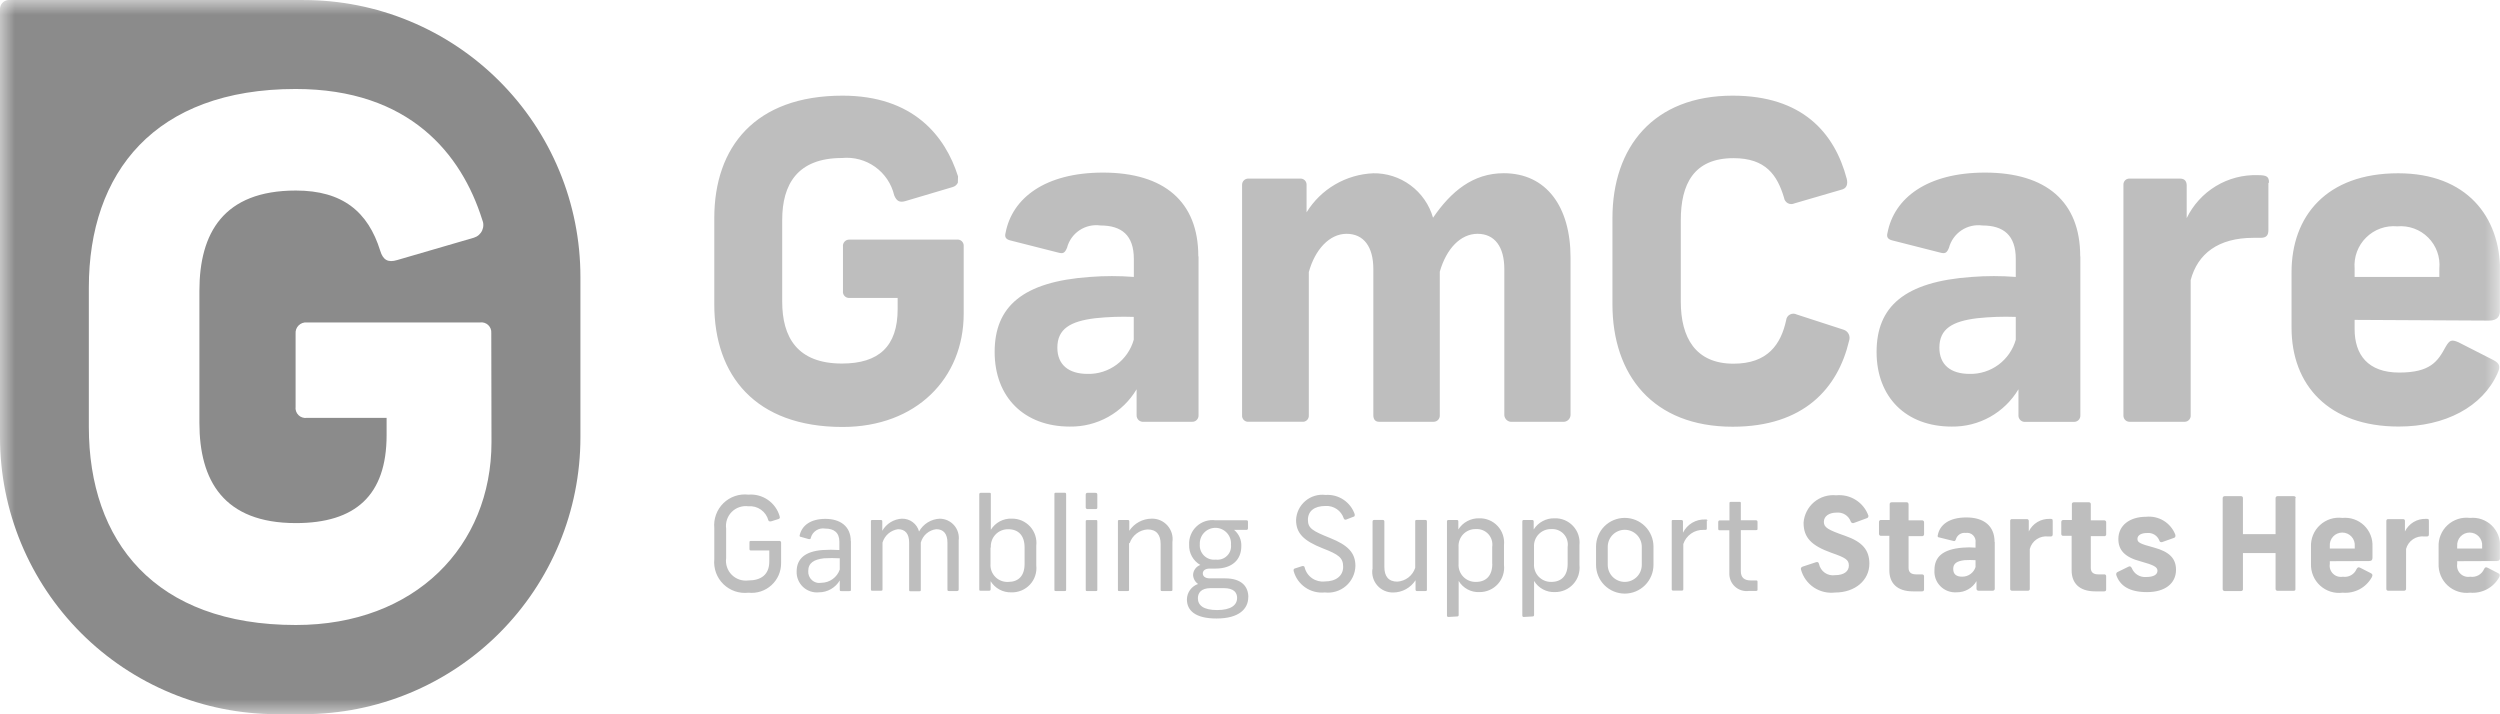 <?xml version="1.0" encoding="UTF-8"?>
<svg xmlns="http://www.w3.org/2000/svg" width="84" height="24" viewBox="0 0 84 24" fill="none">
  <g clip-path="url(#clip0_114_816)">
    <mask id="mask0_114_816" style="mask-type:luminance" maskUnits="userSpaceOnUse" x="0" y="0" width="84" height="24">
      <path d="M0 0H83.998V24H0V0Z" fill="white"></path>
    </mask>
    <g mask="url(#mask0_114_816)">
      <path d="M32.184 6.139C32.167 6.174 32.143 6.206 32.113 6.231C32.083 6.256 32.048 6.275 32.01 6.285L30.42 6.757C30.225 6.813 30.125 6.757 30.045 6.562C29.954 6.176 29.726 5.837 29.403 5.606C29.08 5.376 28.685 5.27 28.29 5.309C26.794 5.309 26.282 6.195 26.282 7.389V10.135C26.282 11.329 26.787 12.215 28.29 12.215C29.528 12.215 30.161 11.639 30.161 10.386V10.011H28.545C28.514 10.013 28.483 10.009 28.453 9.998C28.424 9.987 28.398 9.969 28.377 9.946C28.356 9.924 28.34 9.896 28.331 9.867C28.322 9.837 28.319 9.806 28.324 9.775V8.287C28.32 8.256 28.323 8.225 28.332 8.196C28.342 8.166 28.358 8.139 28.379 8.117C28.4 8.094 28.426 8.077 28.454 8.065C28.483 8.054 28.514 8.049 28.545 8.051H32.145C32.175 8.046 32.207 8.049 32.236 8.058C32.266 8.067 32.293 8.083 32.316 8.104C32.339 8.126 32.356 8.152 32.367 8.181C32.379 8.21 32.383 8.241 32.38 8.272V10.541C32.38 12.711 30.787 14.346 28.31 14.346C25.373 14.346 24 12.607 24 10.231V7.329C24 4.938 25.373 3.214 28.31 3.214C30.686 3.214 31.76 4.568 32.19 5.926M40.271 8.626V13.951C40.273 13.981 40.268 14.01 40.257 14.038C40.247 14.065 40.231 14.09 40.21 14.111C40.189 14.132 40.164 14.148 40.136 14.159C40.109 14.169 40.079 14.174 40.05 14.172H38.426C38.396 14.175 38.365 14.172 38.336 14.162C38.307 14.153 38.28 14.137 38.258 14.116C38.235 14.095 38.218 14.069 38.206 14.041C38.194 14.012 38.189 13.982 38.19 13.951V13.079C37.96 13.467 37.631 13.788 37.236 14.008C36.842 14.228 36.397 14.34 35.946 14.333C34.412 14.333 33.42 13.345 33.42 11.826C33.42 10.307 34.352 9.464 36.623 9.305C37.114 9.267 37.606 9.267 38.097 9.305V8.699C38.097 7.902 37.684 7.576 36.975 7.576C36.728 7.541 36.477 7.599 36.27 7.737C36.063 7.875 35.914 8.085 35.852 8.326C35.777 8.502 35.721 8.532 35.557 8.487L33.933 8.075C33.772 8.03 33.757 7.94 33.787 7.824C34.008 6.657 35.115 5.799 37.061 5.799C39.111 5.799 40.263 6.774 40.263 8.605M38.094 11.392V10.648C37.66 10.632 37.227 10.647 36.795 10.693C35.972 10.794 35.527 11.045 35.527 11.681C35.527 12.253 35.902 12.563 36.545 12.563C36.894 12.571 37.235 12.462 37.516 12.254C37.796 12.046 37.999 11.751 38.094 11.415M46.13 5.822C46.584 5.813 47.029 5.955 47.394 6.226C47.759 6.496 48.025 6.879 48.15 7.316C48.756 6.43 49.493 5.82 50.526 5.82C51.955 5.82 52.77 6.942 52.77 8.652V13.951C52.768 13.983 52.759 14.015 52.745 14.043C52.73 14.072 52.709 14.098 52.685 14.118C52.66 14.139 52.631 14.154 52.6 14.164C52.569 14.173 52.537 14.176 52.505 14.172H50.81C50.778 14.176 50.746 14.173 50.715 14.164C50.684 14.154 50.655 14.139 50.63 14.118C50.606 14.098 50.585 14.072 50.571 14.043C50.556 14.015 50.547 13.983 50.545 13.951V9.039C50.545 8.289 50.219 7.856 49.645 7.856C49.07 7.856 48.597 8.361 48.377 9.128V13.951C48.379 13.979 48.375 14.008 48.365 14.034C48.356 14.061 48.341 14.085 48.322 14.106C48.302 14.127 48.279 14.143 48.253 14.155C48.227 14.166 48.199 14.172 48.171 14.172H46.335C46.204 14.172 46.144 14.082 46.144 13.951V9.038C46.144 8.288 45.819 7.856 45.244 7.856C44.67 7.856 44.182 8.387 43.976 9.143V13.95C43.979 13.98 43.975 14.01 43.965 14.038C43.955 14.066 43.939 14.092 43.918 14.113C43.897 14.134 43.871 14.15 43.843 14.161C43.815 14.171 43.785 14.174 43.755 14.171H41.955C41.925 14.174 41.895 14.171 41.867 14.161C41.839 14.15 41.813 14.134 41.792 14.113C41.771 14.092 41.755 14.066 41.745 14.038C41.735 14.01 41.731 13.98 41.734 13.95V6.207C41.734 6.178 41.74 6.15 41.751 6.124C41.762 6.098 41.779 6.075 41.8 6.056C41.82 6.036 41.845 6.021 41.872 6.012C41.898 6.003 41.927 5.999 41.955 6.001H43.68C43.708 5.998 43.737 6.002 43.764 6.011C43.791 6.02 43.816 6.035 43.837 6.054C43.858 6.074 43.874 6.097 43.885 6.124C43.896 6.15 43.901 6.178 43.901 6.207V7.134C44.139 6.748 44.468 6.426 44.859 6.198C45.251 5.969 45.693 5.84 46.146 5.822M62.05 6.002C62.095 6.192 62.05 6.339 61.859 6.377L60.295 6.833C60.26 6.85 60.221 6.858 60.182 6.857C60.143 6.856 60.105 6.846 60.07 6.828C60.036 6.809 60.007 6.782 59.985 6.75C59.962 6.718 59.948 6.681 59.943 6.642C59.718 5.892 59.337 5.314 58.245 5.314C56.902 5.314 56.475 6.2 56.475 7.394V10.14C56.475 11.334 56.963 12.22 58.245 12.22C59.397 12.22 59.839 11.569 60.015 10.758C60.019 10.718 60.032 10.68 60.054 10.647C60.076 10.614 60.106 10.586 60.142 10.568C60.177 10.549 60.216 10.539 60.256 10.539C60.296 10.539 60.335 10.548 60.37 10.567L61.938 11.076C61.975 11.087 62.011 11.105 62.041 11.13C62.072 11.155 62.097 11.187 62.114 11.222C62.132 11.257 62.143 11.295 62.145 11.335C62.148 11.374 62.142 11.414 62.129 11.451C61.754 13.044 60.609 14.338 58.219 14.338C55.536 14.338 54.178 12.599 54.178 10.223V7.329C54.178 4.938 55.562 3.214 58.219 3.214C60.549 3.214 61.642 4.451 62.053 6.016M69.9 8.629V13.954C69.902 13.983 69.897 14.013 69.886 14.04C69.876 14.068 69.86 14.093 69.839 14.114C69.818 14.134 69.793 14.151 69.766 14.161C69.738 14.172 69.709 14.176 69.679 14.175H68.055C68.025 14.178 67.994 14.175 67.965 14.165C67.936 14.155 67.909 14.139 67.887 14.118C67.865 14.097 67.847 14.072 67.835 14.043C67.824 14.015 67.818 13.985 67.82 13.954V13.079C67.589 13.467 67.26 13.788 66.866 14.008C66.472 14.228 66.026 14.34 65.575 14.333C64.041 14.333 63.053 13.345 63.053 11.826C63.053 10.307 63.981 9.464 66.252 9.305C66.744 9.267 67.238 9.267 67.73 9.305V8.699C67.73 7.902 67.315 7.576 66.608 7.576C66.361 7.543 66.111 7.601 65.905 7.739C65.698 7.877 65.549 8.086 65.485 8.326C65.414 8.502 65.354 8.532 65.19 8.487L63.57 8.075C63.405 8.03 63.39 7.94 63.42 7.824C63.641 6.657 64.748 5.799 66.697 5.799C68.747 5.799 69.895 6.774 69.895 8.605M67.73 11.392V10.648C67.296 10.632 66.862 10.647 66.431 10.693C65.606 10.794 65.163 11.045 65.163 11.681C65.163 12.253 65.538 12.563 66.181 12.563C66.529 12.57 66.871 12.461 67.151 12.253C67.431 12.045 67.635 11.75 67.73 11.415M76.218 6.147V7.726C76.218 7.917 76.143 7.991 75.953 7.991H75.714C74.535 7.991 73.843 8.523 73.607 9.409V13.951C73.609 13.979 73.606 14.006 73.597 14.032C73.588 14.058 73.575 14.082 73.556 14.103C73.538 14.123 73.516 14.14 73.492 14.152C73.467 14.164 73.44 14.171 73.413 14.172H71.542C71.515 14.171 71.488 14.164 71.463 14.152C71.439 14.14 71.416 14.123 71.398 14.103C71.38 14.082 71.366 14.058 71.358 14.032C71.349 14.006 71.346 13.979 71.347 13.951V6.207C71.346 6.178 71.351 6.149 71.362 6.123C71.373 6.096 71.389 6.072 71.41 6.053C71.431 6.033 71.456 6.018 71.484 6.01C71.511 6.001 71.54 5.998 71.568 6.001H73.252C73.428 6.001 73.473 6.117 73.473 6.237V7.329C73.689 6.883 74.03 6.509 74.454 6.253C74.878 5.996 75.368 5.869 75.863 5.885C76.159 5.885 76.238 5.93 76.238 6.135M79.115 10.748V11.059C79.115 11.915 79.56 12.518 80.612 12.518C81.663 12.518 81.91 12.143 82.176 11.649C82.306 11.429 82.367 11.399 82.602 11.499L83.764 12.091C84.004 12.21 84.019 12.326 83.915 12.547C83.413 13.669 82.16 14.332 80.596 14.332C78.234 14.332 76.996 12.932 76.996 11.013V9.144C76.996 7.273 78.159 5.822 80.58 5.822C82.881 5.822 84.004 7.284 84.004 9.099V10.397C84.004 10.618 83.929 10.772 83.629 10.772L79.115 10.748ZM79.115 9.023V9.304H81.962V9.023C81.98 8.833 81.956 8.641 81.891 8.461C81.826 8.281 81.723 8.118 81.588 7.983C81.453 7.847 81.29 7.743 81.11 7.678C80.93 7.613 80.739 7.588 80.548 7.605C80.357 7.588 80.164 7.612 79.983 7.677C79.802 7.742 79.638 7.846 79.502 7.981C79.365 8.116 79.26 8.279 79.193 8.459C79.126 8.639 79.1 8.832 79.115 9.023Z" fill="#BEBEBE"></path>
      <path d="M10.202 1.50016e-05H0.303C0.263 -0 0.224 0.007 0.187 0.022C0.151 0.037 0.117 0.059 0.089 0.087C0.061 0.115 0.038 0.148 0.023 0.185C0.008 0.221 -1.98219e-06 0.26 3.75056e-10 0.3V14.696C0.001 17.163 0.982 19.529 2.727 21.273C4.472 23.017 6.838 23.996 9.305 23.996H10.202C12.669 23.996 15.034 23.016 16.778 21.272C18.522 19.528 19.502 17.163 19.502 14.696V9.301C19.502 8.079 19.262 6.87 18.794 5.742C18.327 4.613 17.642 3.588 16.778 2.725C15.915 1.861 14.889 1.176 13.761 0.709C12.633 0.241 11.424 0.001 10.202 0.001M16.514 14.853C16.514 18.354 13.944 21 9.941 21C5.2 21 2.985 18.187 2.985 14.348V9.66C2.985 5.798 5.2 2.99 9.933 2.99C13.768 2.99 15.507 5.182 16.2 7.374C16.226 7.433 16.24 7.496 16.24 7.56C16.24 7.624 16.226 7.687 16.2 7.745C16.173 7.804 16.134 7.855 16.086 7.897C16.037 7.939 15.98 7.97 15.919 7.988L13.345 8.738C13.038 8.831 12.87 8.738 12.776 8.427C12.369 7.118 11.512 6.402 9.941 6.402C7.509 6.402 6.7 7.831 6.7 9.769V14.209C6.7 16.14 7.509 17.576 9.941 17.576C11.942 17.576 12.99 16.645 12.99 14.62V14.041H10.307C10.256 14.048 10.205 14.043 10.156 14.026C10.107 14.01 10.063 13.983 10.027 13.946C9.99 13.91 9.963 13.866 9.947 13.817C9.93 13.768 9.925 13.717 9.932 13.666V11.209C9.928 11.159 9.935 11.108 9.952 11.061C9.97 11.013 9.997 10.97 10.033 10.935C10.069 10.899 10.112 10.871 10.159 10.854C10.206 10.837 10.257 10.83 10.307 10.834H16.132C16.181 10.827 16.231 10.832 16.278 10.847C16.325 10.863 16.368 10.888 16.404 10.922C16.44 10.956 16.468 10.998 16.486 11.044C16.504 11.09 16.511 11.14 16.507 11.189L16.514 14.853Z" fill="#8B8B8B"></path>
      <path d="M26.196 17.356C26.2 17.363 26.203 17.371 26.203 17.38C26.204 17.388 26.203 17.397 26.199 17.405C26.196 17.413 26.191 17.42 26.184 17.426C26.178 17.431 26.171 17.435 26.162 17.438L25.9 17.52C25.858 17.52 25.836 17.52 25.818 17.486C25.78 17.341 25.692 17.213 25.569 17.126C25.447 17.039 25.298 16.998 25.148 17.011C25.046 16.997 24.942 17.007 24.845 17.04C24.748 17.072 24.659 17.127 24.587 17.2C24.514 17.273 24.459 17.361 24.427 17.458C24.394 17.556 24.384 17.659 24.398 17.761V18.753C24.384 18.854 24.394 18.958 24.427 19.055C24.459 19.152 24.514 19.241 24.587 19.314C24.659 19.386 24.748 19.441 24.845 19.474C24.942 19.506 25.046 19.516 25.148 19.503C25.57 19.503 25.848 19.308 25.848 18.87V18.495H25.235C25.201 18.495 25.182 18.495 25.182 18.439V18.231C25.182 18.194 25.182 18.175 25.235 18.175H26.185C26.193 18.174 26.201 18.174 26.208 18.177C26.216 18.179 26.223 18.183 26.228 18.189C26.234 18.194 26.239 18.201 26.241 18.208C26.244 18.215 26.245 18.223 26.245 18.231V18.92C26.246 19.059 26.218 19.198 26.162 19.326C26.106 19.454 26.023 19.569 25.92 19.663C25.816 19.757 25.694 19.828 25.561 19.872C25.428 19.915 25.288 19.93 25.149 19.915C24.996 19.933 24.841 19.916 24.695 19.867C24.549 19.817 24.416 19.735 24.306 19.628C24.196 19.52 24.111 19.389 24.058 19.245C24.006 19.1 23.985 18.945 24 18.792V17.742C23.986 17.589 24.006 17.434 24.059 17.29C24.112 17.145 24.196 17.015 24.306 16.907C24.416 16.799 24.549 16.718 24.695 16.668C24.841 16.618 24.996 16.602 25.149 16.62C25.38 16.601 25.611 16.664 25.802 16.796C25.993 16.928 26.132 17.122 26.196 17.346M28.216 19.134V18.759C28.039 18.748 27.862 18.748 27.685 18.759C27.355 18.796 27.157 18.912 27.157 19.185C27.153 19.242 27.162 19.3 27.183 19.353C27.205 19.407 27.238 19.454 27.281 19.492C27.324 19.531 27.375 19.559 27.43 19.574C27.485 19.59 27.544 19.592 27.6 19.582C27.736 19.58 27.869 19.536 27.979 19.456C28.09 19.376 28.173 19.264 28.216 19.135M28.591 18.177V19.812C28.591 19.846 28.591 19.861 28.535 19.861H28.273C28.235 19.861 28.216 19.861 28.216 19.812V19.502C28.145 19.623 28.042 19.724 27.92 19.794C27.797 19.865 27.658 19.902 27.517 19.902C27.42 19.912 27.322 19.901 27.23 19.87C27.138 19.839 27.054 19.789 26.983 19.723C26.912 19.656 26.856 19.576 26.819 19.486C26.781 19.396 26.764 19.3 26.767 19.203C26.767 18.765 27.062 18.525 27.639 18.481C27.827 18.468 28.015 18.468 28.203 18.481V18.205C28.203 17.891 28.02 17.76 27.724 17.76C27.619 17.742 27.511 17.765 27.422 17.823C27.333 17.881 27.268 17.971 27.242 18.074C27.242 18.115 27.212 18.119 27.167 18.112L26.913 18.04C26.871 18.04 26.86 18.01 26.871 17.977C26.95 17.647 27.246 17.434 27.734 17.434C28.221 17.434 28.587 17.674 28.587 18.184M30.308 17.428C30.438 17.426 30.565 17.466 30.668 17.544C30.772 17.622 30.847 17.733 30.88 17.858C30.949 17.733 31.05 17.628 31.172 17.552C31.294 17.477 31.433 17.434 31.576 17.428C31.667 17.429 31.758 17.449 31.841 17.487C31.924 17.525 31.998 17.581 32.058 17.649C32.118 17.718 32.163 17.799 32.189 17.886C32.216 17.974 32.224 18.066 32.212 18.156V19.806C32.212 19.844 32.19 19.859 32.153 19.859H31.895C31.853 19.859 31.834 19.859 31.834 19.806V18.231C31.834 17.939 31.704 17.781 31.459 17.781C31.338 17.795 31.223 17.846 31.13 17.926C31.037 18.006 30.971 18.113 30.939 18.231V19.814C30.939 19.851 30.939 19.866 30.887 19.866H30.6C30.559 19.866 30.547 19.866 30.547 19.814V18.231C30.547 17.939 30.42 17.781 30.172 17.781C30.052 17.799 29.939 17.85 29.846 17.93C29.754 18.01 29.687 18.114 29.652 18.231V19.795C29.652 19.832 29.652 19.848 29.6 19.848H29.316C29.274 19.848 29.263 19.848 29.263 19.795V17.52C29.263 17.49 29.263 17.471 29.316 17.471H29.592C29.634 17.471 29.645 17.49 29.645 17.52V17.834C29.712 17.716 29.809 17.616 29.925 17.545C30.042 17.474 30.174 17.433 30.311 17.427M33.281 18.396V18.95C33.276 19.03 33.287 19.11 33.315 19.185C33.343 19.26 33.387 19.328 33.443 19.385C33.499 19.442 33.567 19.486 33.642 19.515C33.716 19.544 33.796 19.556 33.876 19.552C34.22 19.552 34.426 19.35 34.426 18.95V18.392C34.426 17.995 34.22 17.782 33.876 17.782C33.796 17.781 33.717 17.796 33.644 17.826C33.57 17.857 33.504 17.902 33.449 17.96C33.394 18.018 33.351 18.086 33.325 18.162C33.298 18.236 33.287 18.316 33.292 18.396M33.292 16.608V17.801C33.366 17.682 33.47 17.584 33.593 17.518C33.717 17.452 33.856 17.42 33.996 17.426C34.112 17.424 34.227 17.447 34.334 17.493C34.44 17.54 34.535 17.608 34.614 17.694C34.691 17.78 34.75 17.882 34.785 17.992C34.821 18.103 34.832 18.22 34.819 18.335V18.997C34.832 19.114 34.82 19.231 34.783 19.343C34.747 19.454 34.687 19.556 34.607 19.642C34.528 19.727 34.43 19.795 34.322 19.84C34.214 19.885 34.098 19.907 33.981 19.903C33.842 19.907 33.705 19.875 33.583 19.809C33.46 19.743 33.358 19.646 33.285 19.528V19.804C33.285 19.838 33.259 19.849 33.233 19.849H32.956C32.922 19.849 32.903 19.849 32.903 19.804V16.608C32.903 16.601 32.904 16.594 32.906 16.588C32.908 16.582 32.912 16.576 32.916 16.572C32.921 16.567 32.926 16.564 32.933 16.561C32.939 16.559 32.945 16.558 32.952 16.559H33.248C33.281 16.559 33.292 16.559 33.292 16.608ZM35.822 16.608V19.806C35.822 19.844 35.822 19.859 35.769 19.859H35.485C35.44 19.859 35.428 19.859 35.428 19.806V16.608C35.428 16.574 35.428 16.555 35.485 16.555H35.769C35.776 16.554 35.784 16.554 35.791 16.556C35.798 16.558 35.804 16.562 35.809 16.567C35.814 16.573 35.818 16.579 35.82 16.586C35.822 16.593 35.823 16.6 35.822 16.608ZM36.87 17.523V19.81C36.87 19.844 36.87 19.859 36.821 19.859H36.537C36.492 19.859 36.481 19.859 36.481 19.81V17.523C36.481 17.489 36.481 17.474 36.537 17.474H36.821C36.859 17.474 36.87 17.474 36.87 17.523ZM36.87 16.622V17.041C36.87 17.083 36.87 17.105 36.806 17.105H36.544C36.535 17.106 36.526 17.106 36.518 17.103C36.51 17.1 36.502 17.095 36.496 17.089C36.49 17.083 36.485 17.076 36.482 17.067C36.48 17.059 36.479 17.05 36.48 17.041V16.622C36.479 16.614 36.48 16.605 36.482 16.597C36.485 16.588 36.49 16.581 36.496 16.575C36.502 16.568 36.51 16.564 36.518 16.561C36.526 16.558 36.535 16.558 36.544 16.559H36.806C36.855 16.559 36.87 16.581 36.87 16.622ZM37.936 18.25V19.81C37.936 19.844 37.936 19.859 37.887 19.859H37.618C37.573 19.859 37.562 19.859 37.562 19.81V17.52C37.562 17.49 37.562 17.471 37.614 17.471H37.891C37.932 17.471 37.944 17.49 37.944 17.52V17.834C38.026 17.71 38.137 17.608 38.268 17.537C38.399 17.466 38.545 17.428 38.694 17.427C38.794 17.424 38.894 17.443 38.986 17.483C39.078 17.523 39.16 17.583 39.227 17.658C39.293 17.733 39.343 17.822 39.372 17.918C39.4 18.014 39.408 18.115 39.393 18.214V19.81C39.393 19.844 39.393 19.859 39.337 19.859H39.053C39.015 19.859 38.997 19.859 38.997 19.81V18.276C38.997 17.97 38.858 17.789 38.559 17.789C38.424 17.797 38.295 17.845 38.188 17.927C38.081 18.009 38 18.121 37.957 18.249M40.314 18.286C40.307 18.357 40.317 18.429 40.342 18.495C40.367 18.562 40.407 18.622 40.458 18.672C40.51 18.721 40.571 18.759 40.639 18.782C40.706 18.804 40.778 18.811 40.849 18.803C40.917 18.812 40.987 18.805 41.053 18.783C41.119 18.761 41.179 18.724 41.228 18.675C41.278 18.627 41.316 18.567 41.339 18.502C41.361 18.436 41.369 18.366 41.361 18.298C41.367 18.226 41.357 18.154 41.333 18.086C41.309 18.018 41.271 17.955 41.222 17.903C41.173 17.85 41.113 17.808 41.047 17.779C40.981 17.75 40.91 17.735 40.838 17.735C40.766 17.735 40.694 17.75 40.628 17.779C40.562 17.808 40.503 17.85 40.454 17.903C40.404 17.955 40.367 18.018 40.343 18.086C40.319 18.154 40.309 18.226 40.314 18.298M41.567 20.093C41.567 19.921 41.47 19.761 41.117 19.761H40.68C40.35 19.761 40.249 19.929 40.249 20.101C40.249 20.34 40.437 20.498 40.897 20.498C41.356 20.498 41.566 20.333 41.566 20.094M41.941 20.068C41.941 20.443 41.65 20.782 40.875 20.782C40.161 20.782 39.88 20.513 39.88 20.139C39.882 20.025 39.919 19.914 39.986 19.821C40.053 19.729 40.147 19.659 40.255 19.622C40.206 19.588 40.165 19.543 40.136 19.49C40.107 19.438 40.09 19.379 40.087 19.32C40.089 19.245 40.114 19.174 40.157 19.114C40.2 19.054 40.261 19.008 40.33 18.982C40.211 18.914 40.113 18.814 40.047 18.694C39.981 18.574 39.949 18.438 39.955 18.301C39.949 18.186 39.969 18.07 40.013 17.964C40.056 17.857 40.123 17.761 40.208 17.683C40.293 17.605 40.394 17.546 40.504 17.511C40.614 17.477 40.731 17.466 40.845 17.482H41.888C41.917 17.482 41.932 17.5 41.932 17.534V17.747C41.932 17.789 41.91 17.804 41.88 17.804H41.465C41.545 17.87 41.609 17.954 41.652 18.05C41.694 18.145 41.713 18.25 41.708 18.354C41.708 18.795 41.412 19.104 40.845 19.104H40.65C40.485 19.104 40.414 19.179 40.414 19.268C40.414 19.358 40.489 19.433 40.65 19.433H41.163C41.725 19.433 41.944 19.714 41.944 20.062M45.514 17.293C45.517 17.3 45.519 17.308 45.519 17.317C45.519 17.325 45.517 17.333 45.513 17.34C45.509 17.347 45.503 17.353 45.496 17.357C45.489 17.361 45.481 17.364 45.472 17.364L45.23 17.458C45.222 17.46 45.214 17.462 45.206 17.462C45.197 17.461 45.189 17.459 45.182 17.456C45.175 17.452 45.168 17.447 45.163 17.441C45.157 17.435 45.153 17.428 45.151 17.42C45.109 17.291 45.026 17.18 44.914 17.104C44.802 17.029 44.668 16.992 44.533 17.001C44.158 17.001 43.946 17.177 43.946 17.465C43.946 17.753 44.103 17.84 44.696 18.079C45.289 18.317 45.542 18.573 45.542 19.016C45.539 19.144 45.509 19.27 45.454 19.386C45.399 19.502 45.321 19.605 45.224 19.689C45.127 19.772 45.014 19.835 44.891 19.872C44.769 19.91 44.64 19.922 44.513 19.906C44.281 19.93 44.047 19.87 43.855 19.737C43.663 19.604 43.525 19.407 43.465 19.181C43.465 19.136 43.465 19.117 43.503 19.102L43.757 19.02C43.806 19.02 43.825 19.02 43.836 19.065C43.872 19.213 43.961 19.342 44.086 19.429C44.21 19.515 44.362 19.554 44.513 19.537C44.888 19.537 45.13 19.349 45.13 19.047C45.13 18.744 44.988 18.634 44.446 18.425C43.795 18.168 43.548 17.913 43.548 17.471C43.553 17.349 43.583 17.229 43.636 17.119C43.69 17.009 43.766 16.912 43.859 16.833C43.952 16.753 44.061 16.695 44.178 16.66C44.295 16.625 44.418 16.614 44.539 16.63C44.754 16.615 44.967 16.672 45.145 16.792C45.323 16.912 45.457 17.088 45.523 17.292M46.118 19.122V17.523C46.118 17.489 46.137 17.47 46.175 17.47H46.459C46.496 17.47 46.515 17.489 46.515 17.523V19.052C46.515 19.363 46.653 19.543 46.949 19.543C47.084 19.535 47.214 19.486 47.322 19.404C47.429 19.321 47.509 19.208 47.551 19.079V17.523C47.551 17.489 47.551 17.47 47.607 17.47H47.888C47.933 17.47 47.944 17.489 47.944 17.523V19.806C47.944 19.84 47.944 19.859 47.892 19.859H47.615C47.608 19.86 47.6 19.86 47.593 19.858C47.586 19.855 47.58 19.852 47.575 19.846C47.57 19.841 47.566 19.835 47.564 19.828C47.562 19.821 47.561 19.813 47.562 19.806V19.496C47.481 19.621 47.37 19.725 47.239 19.797C47.109 19.869 46.962 19.907 46.812 19.908C46.712 19.91 46.613 19.89 46.521 19.85C46.429 19.81 46.347 19.751 46.281 19.676C46.214 19.601 46.165 19.513 46.136 19.417C46.107 19.321 46.099 19.22 46.113 19.121M50.138 18.948V18.377C50.15 18.3 50.144 18.221 50.122 18.146C50.099 18.071 50.06 18.002 50.007 17.944C49.954 17.887 49.889 17.842 49.816 17.813C49.744 17.784 49.665 17.772 49.587 17.777C49.509 17.775 49.43 17.789 49.358 17.819C49.285 17.849 49.219 17.893 49.164 17.95C49.11 18.007 49.068 18.074 49.041 18.148C49.014 18.222 49.002 18.301 49.008 18.379V18.942C49.002 19.021 49.013 19.101 49.04 19.176C49.066 19.25 49.109 19.319 49.164 19.376C49.219 19.434 49.285 19.479 49.359 19.509C49.432 19.54 49.512 19.554 49.591 19.552C49.935 19.552 50.141 19.342 50.141 18.946M48.667 20.73C48.661 20.731 48.654 20.73 48.648 20.728C48.642 20.725 48.636 20.722 48.631 20.717C48.627 20.713 48.623 20.707 48.621 20.701C48.619 20.695 48.618 20.688 48.618 20.681V17.52C48.618 17.486 48.637 17.471 48.671 17.471H48.948C48.955 17.47 48.962 17.471 48.968 17.473C48.975 17.475 48.981 17.478 48.986 17.483C48.991 17.488 48.995 17.493 48.997 17.5C49 17.506 49.001 17.513 49 17.52V17.79C49.074 17.672 49.177 17.576 49.299 17.511C49.421 17.445 49.558 17.412 49.696 17.415C49.813 17.411 49.928 17.432 50.036 17.477C50.144 17.521 50.24 17.588 50.32 17.674C50.399 17.759 50.46 17.86 50.496 17.971C50.533 18.081 50.546 18.199 50.534 18.314V18.985C50.547 19.1 50.535 19.217 50.499 19.327C50.464 19.437 50.405 19.539 50.327 19.625C50.249 19.71 50.154 19.779 50.048 19.825C49.942 19.872 49.827 19.895 49.711 19.894C49.571 19.901 49.432 19.87 49.309 19.803C49.186 19.737 49.083 19.639 49.011 19.519V20.664C49.012 20.67 49.011 20.677 49.009 20.683C49.007 20.689 49.003 20.695 48.998 20.7C48.994 20.704 48.988 20.708 48.982 20.71C48.976 20.712 48.969 20.713 48.963 20.713L48.667 20.73ZM52.673 18.948V18.377C52.685 18.3 52.68 18.221 52.657 18.146C52.635 18.071 52.595 18.002 52.542 17.944C52.49 17.887 52.424 17.842 52.352 17.813C52.279 17.784 52.201 17.772 52.123 17.777C52.044 17.775 51.966 17.789 51.893 17.819C51.82 17.849 51.754 17.893 51.7 17.95C51.645 18.007 51.603 18.074 51.576 18.148C51.549 18.222 51.538 18.301 51.543 18.379V18.942C51.537 19.021 51.548 19.1 51.575 19.175C51.601 19.249 51.643 19.317 51.698 19.375C51.753 19.432 51.819 19.478 51.892 19.508C51.965 19.539 52.044 19.553 52.123 19.552C52.467 19.552 52.673 19.342 52.673 18.946M51.199 20.73C51.192 20.731 51.186 20.73 51.179 20.728C51.173 20.725 51.168 20.722 51.163 20.717C51.158 20.713 51.155 20.707 51.153 20.701C51.15 20.695 51.149 20.688 51.15 20.681V17.52C51.15 17.486 51.169 17.471 51.203 17.471H51.479C51.486 17.47 51.493 17.471 51.5 17.473C51.506 17.475 51.513 17.478 51.518 17.483C51.523 17.488 51.527 17.493 51.529 17.5C51.532 17.506 51.532 17.513 51.532 17.52V17.79C51.606 17.672 51.709 17.576 51.831 17.511C51.952 17.445 52.089 17.412 52.228 17.415C52.344 17.41 52.461 17.431 52.569 17.475C52.677 17.52 52.774 17.587 52.854 17.672C52.934 17.758 52.995 17.859 53.032 17.97C53.069 18.081 53.082 18.198 53.07 18.314V18.985C53.082 19.1 53.07 19.217 53.035 19.328C52.999 19.438 52.94 19.539 52.862 19.625C52.784 19.711 52.688 19.78 52.582 19.826C52.476 19.872 52.361 19.895 52.245 19.894C52.105 19.9 51.966 19.868 51.843 19.802C51.72 19.736 51.617 19.639 51.545 19.519V20.664C51.545 20.67 51.545 20.677 51.542 20.683C51.54 20.689 51.536 20.695 51.532 20.7C51.527 20.704 51.522 20.708 51.515 20.71C51.509 20.712 51.503 20.713 51.496 20.713L51.199 20.73ZM54.02 18.373V18.979C54.02 19.131 54.08 19.277 54.187 19.384C54.294 19.491 54.44 19.552 54.592 19.552C54.744 19.552 54.889 19.491 54.997 19.384C55.104 19.277 55.164 19.131 55.164 18.979V18.373C55.164 18.221 55.104 18.076 54.997 17.969C54.889 17.861 54.744 17.801 54.592 17.801C54.44 17.801 54.294 17.861 54.187 17.969C54.08 18.076 54.02 18.221 54.02 18.373ZM55.557 18.355V18.979C55.557 19.235 55.455 19.481 55.274 19.662C55.093 19.843 54.848 19.945 54.592 19.945C54.336 19.945 54.09 19.843 53.909 19.662C53.728 19.481 53.627 19.235 53.627 18.979V18.366C53.627 18.11 53.728 17.864 53.909 17.683C54.09 17.502 54.336 17.401 54.592 17.401C54.848 17.401 55.093 17.502 55.274 17.683C55.455 17.864 55.557 18.11 55.557 18.366M57.349 17.483V17.747C57.349 17.789 57.349 17.804 57.289 17.804H57.24C57.091 17.799 56.944 17.842 56.821 17.928C56.698 18.014 56.606 18.137 56.559 18.279V19.799C56.559 19.832 56.537 19.844 56.511 19.844H56.215C56.209 19.844 56.203 19.843 56.197 19.841C56.191 19.839 56.186 19.836 56.182 19.832C56.178 19.828 56.174 19.822 56.172 19.817C56.17 19.811 56.169 19.805 56.17 19.799V17.52C56.17 17.483 56.17 17.471 56.223 17.471H56.492C56.529 17.471 56.548 17.49 56.548 17.524V17.899C56.617 17.76 56.724 17.644 56.857 17.565C56.99 17.486 57.144 17.448 57.298 17.454C57.354 17.454 57.369 17.454 57.369 17.51M58.492 16.91V17.482H59.001C59.038 17.482 59.053 17.501 59.053 17.542V17.756C59.053 17.797 59.053 17.812 59.001 17.812H58.492V19.192C58.492 19.406 58.608 19.503 58.825 19.503H58.997C59.034 19.503 59.053 19.503 59.053 19.555V19.798C59.053 19.84 59.053 19.855 58.997 19.855H58.769C58.684 19.867 58.597 19.86 58.515 19.835C58.433 19.81 58.357 19.767 58.294 19.709C58.23 19.651 58.181 19.579 58.148 19.5C58.116 19.42 58.102 19.334 58.106 19.249V17.816H57.781C57.751 17.816 57.732 17.816 57.732 17.759V17.546C57.732 17.505 57.751 17.486 57.781 17.486H58.11V16.91C58.11 16.881 58.11 16.862 58.166 16.862H58.435C58.48 16.862 58.492 16.861 58.492 16.91ZM62.779 17.318C62.779 17.363 62.779 17.397 62.715 17.415L62.297 17.569C62.286 17.574 62.275 17.577 62.263 17.578C62.251 17.578 62.239 17.576 62.229 17.571C62.218 17.566 62.208 17.559 62.2 17.55C62.193 17.542 62.187 17.531 62.184 17.52C62.149 17.425 62.083 17.344 61.997 17.291C61.911 17.237 61.81 17.214 61.709 17.224C61.451 17.224 61.282 17.348 61.282 17.535C61.282 17.722 61.413 17.8 61.995 18.003C62.577 18.205 62.811 18.481 62.811 18.94C62.811 19.49 62.339 19.909 61.658 19.909C61.407 19.939 61.153 19.878 60.942 19.737C60.732 19.595 60.58 19.383 60.513 19.138C60.51 19.129 60.508 19.119 60.509 19.108C60.51 19.098 60.512 19.088 60.517 19.079C60.522 19.07 60.528 19.062 60.536 19.056C60.543 19.049 60.552 19.044 60.562 19.041L61.015 18.891C61.075 18.872 61.104 18.891 61.119 18.951C61.144 19.07 61.213 19.175 61.313 19.245C61.412 19.314 61.534 19.344 61.654 19.326C61.961 19.326 62.122 19.195 62.122 19.001C62.122 18.806 62.006 18.738 61.535 18.574C60.858 18.331 60.6 18.062 60.6 17.562C60.609 17.429 60.646 17.299 60.707 17.18C60.767 17.062 60.851 16.956 60.953 16.87C61.056 16.785 61.174 16.72 61.301 16.681C61.429 16.642 61.563 16.628 61.696 16.642C61.928 16.619 62.161 16.674 62.358 16.8C62.555 16.925 62.704 17.113 62.781 17.334M64.128 16.945V17.483H64.578C64.587 17.482 64.597 17.483 64.606 17.486C64.615 17.489 64.624 17.495 64.631 17.502C64.638 17.509 64.643 17.517 64.646 17.526C64.649 17.535 64.65 17.545 64.649 17.555V17.948C64.65 17.957 64.648 17.966 64.645 17.975C64.641 17.984 64.636 17.992 64.629 17.998C64.622 18.005 64.614 18.009 64.605 18.012C64.596 18.015 64.587 18.016 64.578 18.015H64.128V19.081C64.128 19.22 64.203 19.299 64.382 19.299H64.576C64.621 19.299 64.648 19.321 64.648 19.362V19.806C64.648 19.851 64.621 19.87 64.576 19.87H64.275C63.736 19.87 63.482 19.586 63.482 19.166V18.004H63.205C63.196 18.005 63.186 18.004 63.178 18.001C63.169 17.998 63.16 17.993 63.154 17.987C63.147 17.98 63.142 17.973 63.138 17.964C63.135 17.955 63.133 17.946 63.134 17.936V17.543C63.133 17.533 63.134 17.523 63.137 17.514C63.14 17.505 63.145 17.497 63.152 17.49C63.159 17.483 63.167 17.477 63.176 17.474C63.186 17.471 63.196 17.47 63.205 17.471H63.493V16.944C63.492 16.935 63.493 16.927 63.496 16.918C63.498 16.91 63.503 16.902 63.509 16.895C63.515 16.889 63.523 16.884 63.531 16.881C63.539 16.877 63.548 16.876 63.557 16.877H64.066C64.107 16.877 64.126 16.903 64.126 16.944M66.378 19.047V18.822C66.253 18.814 66.128 18.814 66.003 18.822C65.76 18.852 65.628 18.927 65.628 19.114C65.628 19.301 65.74 19.376 65.928 19.376C66.031 19.378 66.132 19.345 66.214 19.283C66.296 19.222 66.356 19.135 66.384 19.036M67.024 18.212V19.784C67.024 19.792 67.022 19.801 67.019 19.809C67.016 19.817 67.01 19.824 67.004 19.83C66.998 19.836 66.99 19.841 66.982 19.844C66.974 19.847 66.965 19.848 66.957 19.848H66.478C66.469 19.848 66.46 19.847 66.452 19.844C66.444 19.841 66.436 19.836 66.43 19.83C66.424 19.824 66.419 19.817 66.415 19.809C66.412 19.801 66.41 19.792 66.41 19.784V19.526C66.343 19.642 66.247 19.738 66.13 19.803C66.014 19.869 65.882 19.903 65.748 19.901C65.647 19.909 65.546 19.895 65.452 19.86C65.357 19.826 65.271 19.77 65.2 19.699C65.128 19.628 65.073 19.542 65.038 19.447C65.004 19.352 64.99 19.251 64.998 19.151C64.998 18.713 65.275 18.455 65.945 18.401C66.089 18.388 66.234 18.388 66.378 18.401V18.231C66.385 18.187 66.381 18.141 66.366 18.099C66.352 18.056 66.328 18.017 66.296 17.985C66.264 17.954 66.225 17.93 66.182 17.916C66.139 17.902 66.094 17.899 66.049 17.906C65.976 17.896 65.902 17.913 65.841 17.953C65.78 17.994 65.735 18.056 65.716 18.127C65.694 18.179 65.679 18.19 65.63 18.175L65.151 18.056C65.103 18.056 65.099 18.015 65.11 17.981C65.174 17.637 65.485 17.386 66.072 17.386C66.658 17.386 67.018 17.67 67.018 18.209M68.971 17.483V17.951C68.971 18.007 68.949 18.026 68.893 18.026H68.822C68.685 18.009 68.546 18.042 68.432 18.119C68.318 18.196 68.236 18.312 68.201 18.445V19.784C68.202 19.792 68.201 19.8 68.199 19.808C68.196 19.815 68.192 19.822 68.187 19.828C68.182 19.834 68.175 19.839 68.168 19.843C68.16 19.846 68.152 19.848 68.144 19.848H67.598C67.59 19.848 67.582 19.846 67.575 19.843C67.567 19.839 67.561 19.834 67.555 19.828C67.55 19.822 67.546 19.815 67.543 19.808C67.541 19.8 67.54 19.792 67.542 19.784V17.502C67.541 17.493 67.542 17.485 67.545 17.477C67.548 17.469 67.553 17.462 67.559 17.456C67.565 17.451 67.573 17.446 67.581 17.444C67.589 17.441 67.597 17.44 67.605 17.442H68.103C68.112 17.441 68.121 17.442 68.129 17.445C68.137 17.449 68.145 17.454 68.151 17.46C68.157 17.467 68.162 17.474 68.164 17.483C68.167 17.491 68.168 17.5 68.167 17.509V17.857C68.23 17.726 68.33 17.617 68.454 17.542C68.578 17.467 68.722 17.43 68.867 17.434C68.952 17.434 68.971 17.434 68.971 17.509M70.251 16.945V17.483H70.701C70.71 17.483 70.719 17.484 70.728 17.488C70.737 17.491 70.745 17.496 70.751 17.503C70.758 17.51 70.762 17.518 70.765 17.527C70.768 17.536 70.769 17.545 70.768 17.555V17.948C70.769 17.957 70.769 17.966 70.766 17.975C70.763 17.984 70.758 17.992 70.751 17.998C70.745 18.005 70.737 18.01 70.728 18.013C70.719 18.016 70.71 18.017 70.701 18.015H70.251V19.081C70.251 19.22 70.326 19.299 70.501 19.299H70.7C70.708 19.297 70.717 19.298 70.726 19.301C70.734 19.304 70.742 19.308 70.748 19.314C70.755 19.32 70.76 19.328 70.763 19.336C70.766 19.345 70.768 19.353 70.767 19.362V19.806C70.767 19.851 70.741 19.87 70.7 19.87H70.397C69.858 19.87 69.607 19.586 69.607 19.166V18.004H69.327C69.317 18.005 69.308 18.004 69.299 18.001C69.291 17.998 69.283 17.994 69.276 17.987C69.27 17.98 69.265 17.972 69.262 17.964C69.259 17.955 69.258 17.946 69.259 17.936V17.543C69.258 17.533 69.259 17.524 69.262 17.515C69.265 17.506 69.27 17.498 69.276 17.491C69.283 17.484 69.29 17.479 69.299 17.476C69.308 17.472 69.317 17.471 69.327 17.471H69.615V16.944C69.613 16.935 69.614 16.926 69.617 16.917C69.62 16.908 69.625 16.9 69.632 16.894C69.638 16.887 69.646 16.882 69.655 16.879C69.664 16.876 69.673 16.875 69.682 16.877H70.191C70.2 16.877 70.208 16.878 70.216 16.882C70.224 16.885 70.231 16.89 70.236 16.897C70.242 16.903 70.246 16.911 70.249 16.919C70.251 16.927 70.252 16.936 70.251 16.944M73.094 17.988C73.094 18.025 73.094 18.059 73.042 18.074L72.642 18.216C72.597 18.216 72.574 18.216 72.556 18.167C72.525 18.084 72.468 18.014 72.394 17.967C72.319 17.921 72.231 17.9 72.143 17.909C71.937 17.909 71.818 17.988 71.818 18.108C71.818 18.227 71.904 18.272 72.364 18.395C72.899 18.538 73.114 18.77 73.114 19.145C73.114 19.609 72.739 19.895 72.141 19.895C71.544 19.895 71.229 19.682 71.105 19.316C71.105 19.263 71.105 19.237 71.169 19.211L71.52 19.039C71.573 19.013 71.603 19.039 71.629 19.091C71.668 19.186 71.736 19.267 71.824 19.32C71.912 19.373 72.014 19.396 72.116 19.387C72.359 19.387 72.491 19.308 72.491 19.177C72.491 19.047 72.357 18.983 71.927 18.863C71.399 18.725 71.177 18.488 71.177 18.113C71.177 17.657 71.552 17.363 72.112 17.363C72.316 17.343 72.521 17.389 72.696 17.494C72.871 17.6 73.008 17.76 73.085 17.95M77.126 16.735V19.788C77.126 19.825 77.126 19.851 77.058 19.851H76.527C76.518 19.852 76.509 19.851 76.501 19.848C76.493 19.845 76.485 19.84 76.479 19.834C76.473 19.828 76.468 19.821 76.464 19.813C76.461 19.805 76.459 19.796 76.459 19.788V18.583H75.363V19.795C75.364 19.804 75.362 19.813 75.359 19.821C75.356 19.829 75.351 19.837 75.344 19.843C75.338 19.849 75.33 19.854 75.322 19.856C75.313 19.859 75.304 19.86 75.296 19.859H74.749C74.74 19.859 74.732 19.858 74.724 19.855C74.715 19.852 74.708 19.847 74.702 19.841C74.695 19.835 74.69 19.828 74.687 19.82C74.683 19.812 74.682 19.804 74.682 19.795V16.735C74.682 16.726 74.683 16.717 74.687 16.709C74.691 16.7 74.696 16.693 74.703 16.687C74.71 16.681 74.718 16.677 74.726 16.674C74.735 16.671 74.744 16.67 74.753 16.671H75.296C75.304 16.67 75.313 16.671 75.322 16.674C75.33 16.676 75.338 16.681 75.344 16.687C75.351 16.693 75.356 16.701 75.359 16.709C75.362 16.717 75.364 16.726 75.363 16.735V17.947H76.459V16.735C76.459 16.726 76.461 16.718 76.464 16.71C76.468 16.702 76.473 16.695 76.479 16.689C76.485 16.683 76.493 16.678 76.501 16.675C76.509 16.672 76.518 16.671 76.527 16.671H77.069C77.118 16.671 77.137 16.698 77.137 16.735M78.282 18.348V18.43H79.12V18.348C79.124 18.29 79.117 18.232 79.098 18.177C79.079 18.122 79.049 18.072 79.009 18.029C78.97 17.986 78.922 17.952 78.869 17.929C78.816 17.906 78.759 17.894 78.701 17.894C78.643 17.894 78.585 17.906 78.532 17.929C78.479 17.952 78.431 17.986 78.392 18.029C78.353 18.072 78.322 18.122 78.303 18.177C78.284 18.232 78.277 18.29 78.282 18.348ZM78.282 18.856V18.948C78.272 19.007 78.276 19.068 78.295 19.125C78.314 19.182 78.346 19.234 78.389 19.276C78.432 19.318 78.484 19.35 78.542 19.367C78.599 19.385 78.66 19.388 78.719 19.378C78.813 19.392 78.909 19.375 78.993 19.329C79.076 19.283 79.142 19.211 79.179 19.123C79.221 19.056 79.239 19.048 79.306 19.078L79.651 19.254C79.722 19.288 79.726 19.322 79.696 19.389C79.601 19.562 79.458 19.705 79.284 19.798C79.11 19.891 78.912 19.931 78.716 19.914C78.579 19.932 78.44 19.92 78.309 19.879C78.177 19.837 78.057 19.768 77.955 19.675C77.853 19.582 77.773 19.468 77.721 19.341C77.668 19.214 77.644 19.076 77.649 18.939V18.377C77.643 18.24 77.666 18.104 77.718 17.977C77.77 17.85 77.849 17.736 77.95 17.644C78.05 17.551 78.17 17.481 78.3 17.439C78.43 17.397 78.568 17.385 78.704 17.402C78.836 17.389 78.97 17.404 79.095 17.448C79.221 17.491 79.335 17.561 79.431 17.652C79.527 17.744 79.602 17.855 79.651 17.979C79.7 18.102 79.722 18.235 79.715 18.367V18.742C79.715 18.806 79.692 18.851 79.599 18.851L78.282 18.856ZM81.611 17.483V17.951C81.611 18.007 81.593 18.026 81.532 18.026H81.465C81.328 18.009 81.19 18.042 81.076 18.119C80.962 18.196 80.879 18.312 80.844 18.445V19.784C80.844 19.792 80.843 19.799 80.841 19.807C80.838 19.814 80.834 19.821 80.829 19.827C80.824 19.833 80.817 19.838 80.81 19.841C80.803 19.845 80.796 19.847 80.788 19.848H80.238C80.23 19.848 80.222 19.846 80.214 19.843C80.207 19.839 80.2 19.834 80.195 19.828C80.19 19.822 80.186 19.815 80.183 19.808C80.181 19.8 80.18 19.792 80.181 19.784V17.502C80.181 17.493 80.182 17.485 80.185 17.477C80.188 17.469 80.193 17.462 80.199 17.456C80.205 17.451 80.212 17.446 80.22 17.444C80.228 17.441 80.237 17.44 80.245 17.442H80.743C80.795 17.442 80.806 17.475 80.806 17.509V17.857C80.87 17.726 80.969 17.617 81.094 17.542C81.218 17.467 81.361 17.43 81.506 17.434C81.596 17.434 81.611 17.434 81.611 17.509M82.561 18.348V18.43H83.4V18.348C83.405 18.29 83.397 18.232 83.378 18.177C83.359 18.122 83.329 18.072 83.29 18.029C83.25 17.986 83.203 17.952 83.149 17.929C83.096 17.906 83.039 17.894 82.981 17.894C82.923 17.894 82.866 17.906 82.812 17.929C82.759 17.952 82.712 17.986 82.672 18.029C82.633 18.072 82.603 18.122 82.584 18.177C82.565 18.232 82.557 18.29 82.562 18.348M82.562 18.856V18.948C82.552 19.007 82.557 19.068 82.575 19.125C82.594 19.182 82.626 19.234 82.669 19.276C82.712 19.318 82.764 19.35 82.822 19.367C82.879 19.385 82.94 19.388 82.999 19.378C83.094 19.392 83.191 19.375 83.275 19.329C83.359 19.283 83.425 19.211 83.463 19.123C83.501 19.056 83.52 19.048 83.587 19.078L83.931 19.254C84.002 19.288 84.006 19.322 83.976 19.389C83.882 19.562 83.739 19.705 83.564 19.798C83.39 19.891 83.192 19.931 82.996 19.914C82.86 19.931 82.722 19.918 82.591 19.876C82.461 19.834 82.341 19.765 82.24 19.672C82.14 19.579 82.06 19.465 82.008 19.339C81.956 19.212 81.931 19.076 81.937 18.939V18.377C81.93 18.24 81.954 18.104 82.006 17.977C82.058 17.85 82.137 17.736 82.237 17.644C82.338 17.551 82.457 17.481 82.588 17.439C82.718 17.397 82.856 17.385 82.992 17.402C83.124 17.389 83.257 17.404 83.383 17.448C83.508 17.491 83.623 17.561 83.719 17.652C83.815 17.744 83.89 17.855 83.939 17.979C83.988 18.102 84.009 18.235 84.002 18.367V18.742C84.002 18.806 83.98 18.851 83.886 18.851L82.562 18.856Z" fill="#BEBEBE"></path>
    </g>
  </g>
  <defs>
    <clipPath id="clip0_114_816">
      <rect width="83.998" height="24" fill="white"></rect>
    </clipPath>
  </defs>
</svg>

